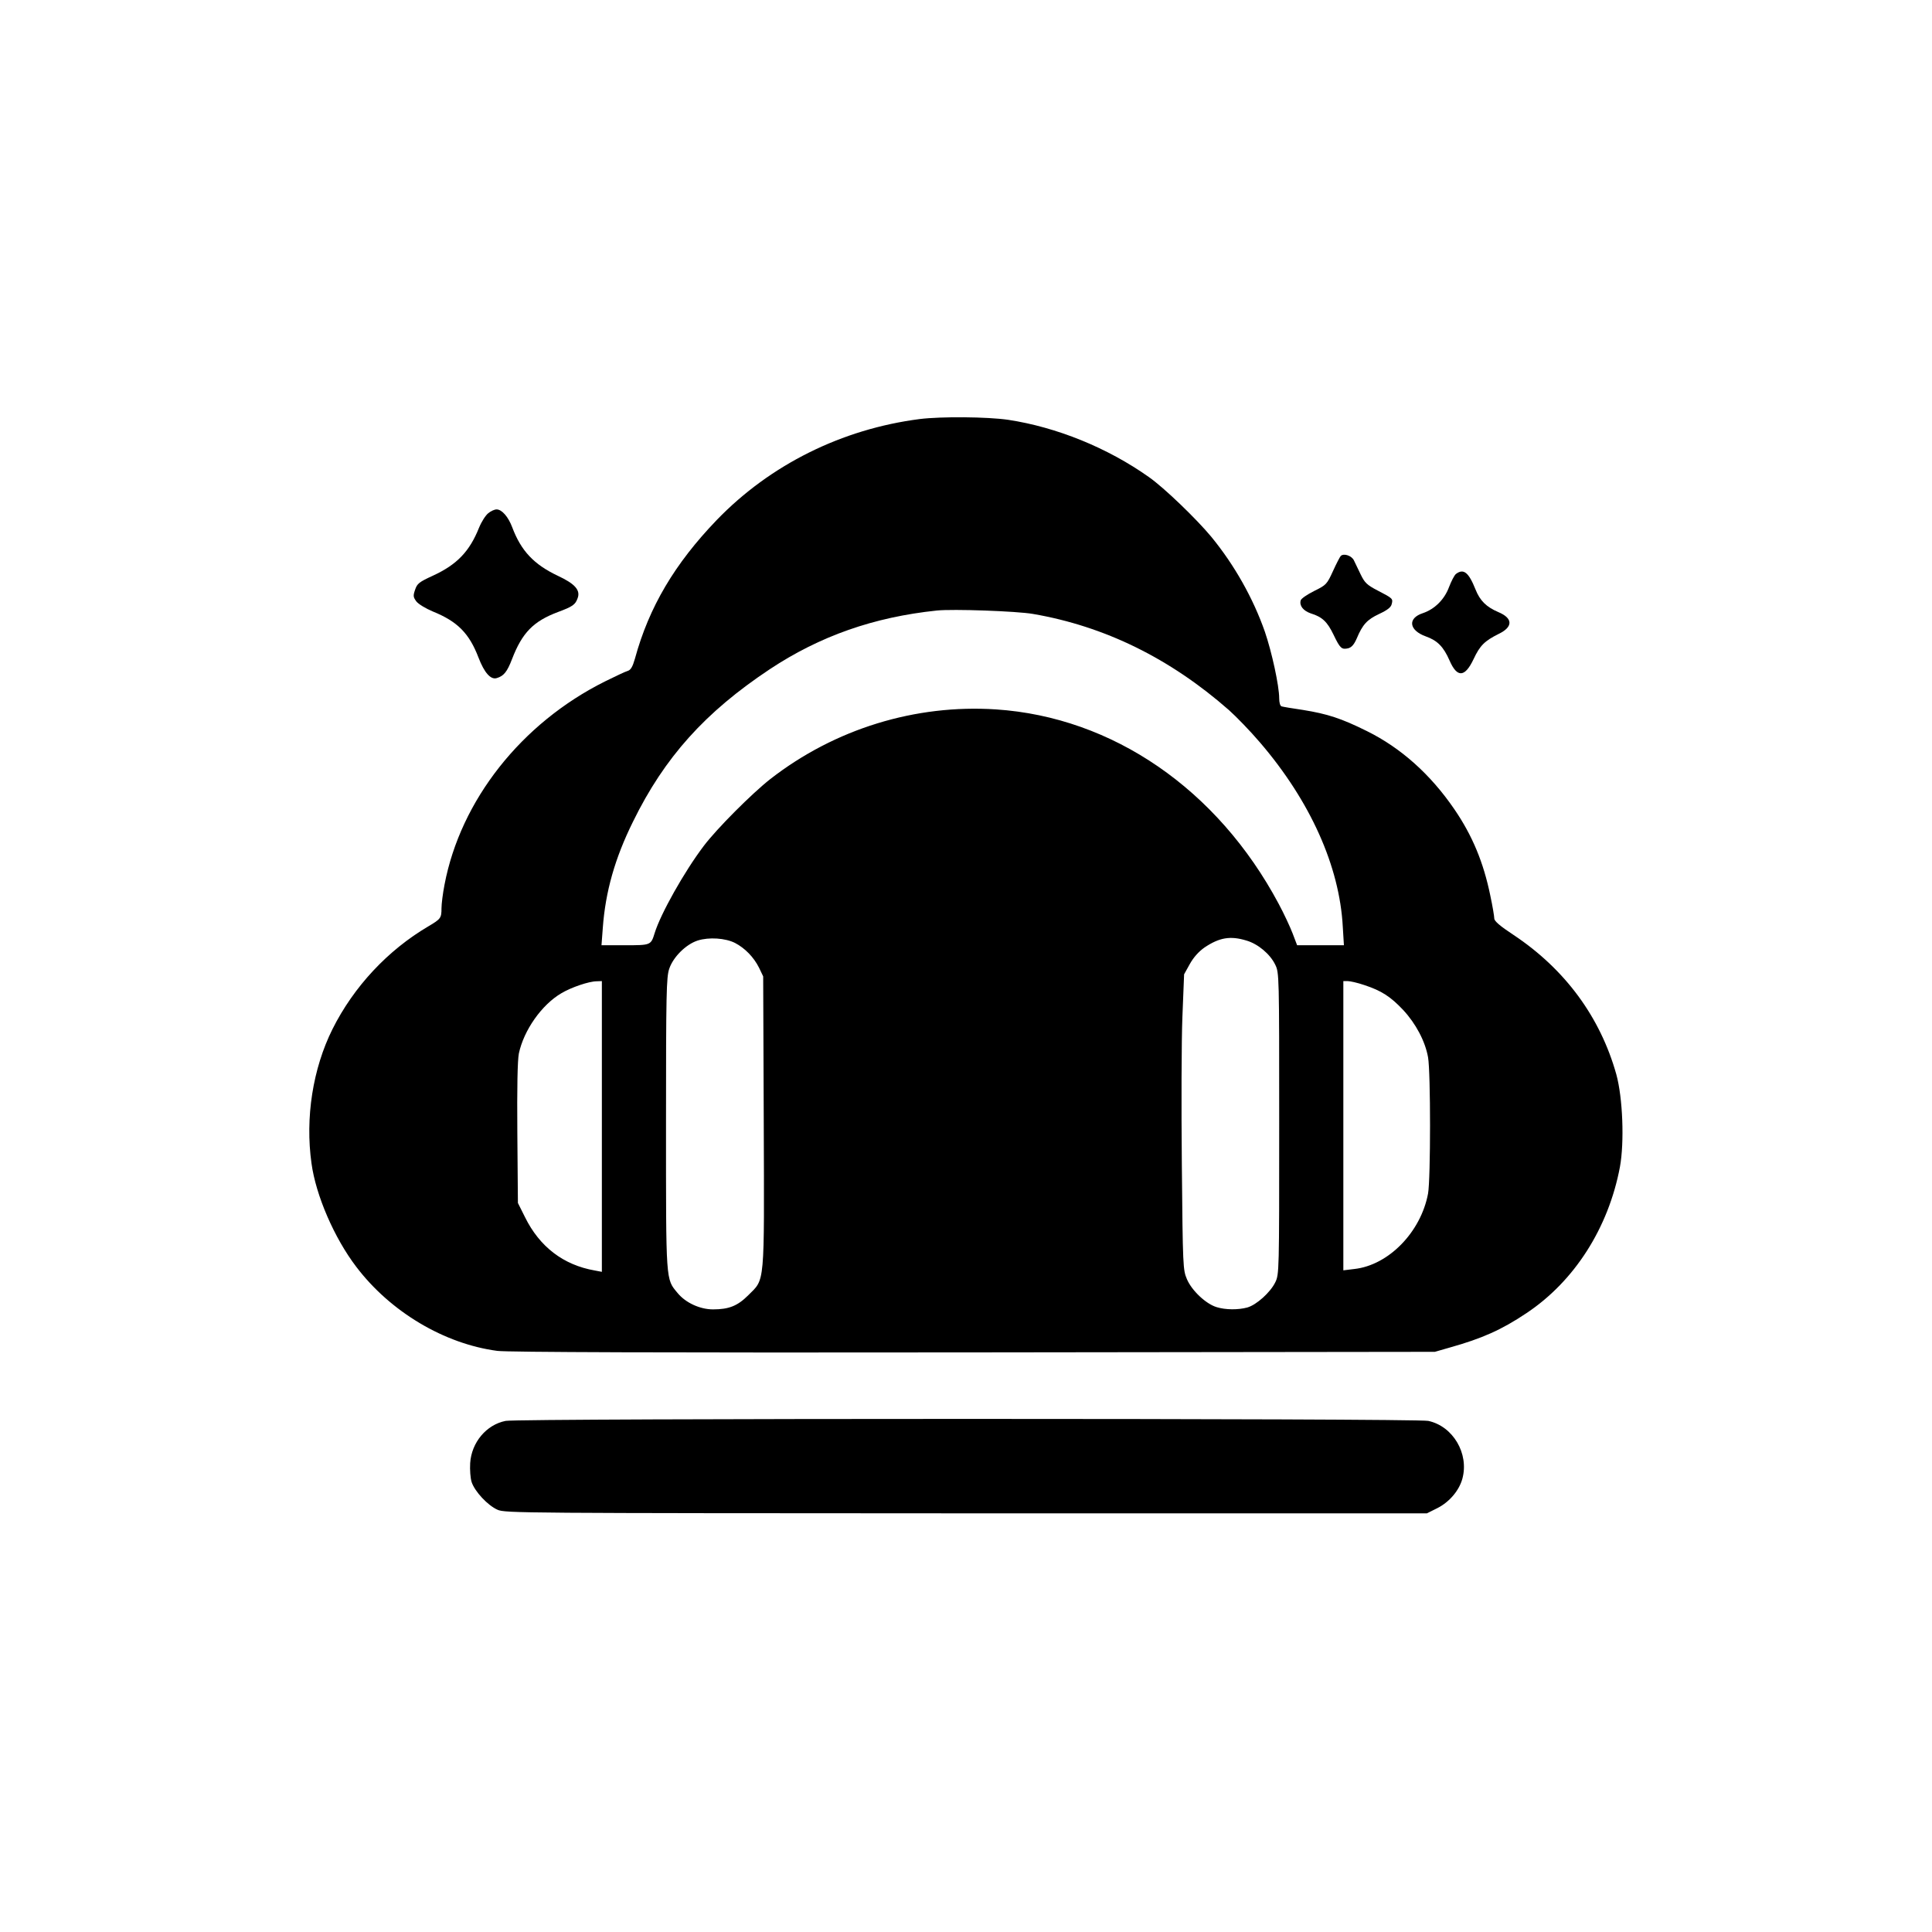 <?xml version="1.0" standalone="no"?>
<!DOCTYPE svg PUBLIC "-//W3C//DTD SVG 20010904//EN"
 "http://www.w3.org/TR/2001/REC-SVG-20010904/DTD/svg10.dtd">
<svg version="1.0" xmlns="http://www.w3.org/2000/svg"
 width="1024pt" height="1024pt" viewBox="0 0 1024 1024"
 preserveAspectRatio="xMidYMid meet">

<g transform="translate(0,1024) scale(0.1,-0.1)"
fill="#000000" stroke="none">
<path d="M4875 8019 c-413 -53 -793 -242 -1076 -535 -223 -232 -359 -461 -434
-736 -12 -42 -22 -59 -38 -64 -12 -3 -66 -29 -121 -56 -443 -221 -765 -630
-850 -1077 -9 -46 -16 -102 -16 -125 0 -52 -4 -57 -70 -96 -214 -126 -395
-319 -508 -545 -104 -209 -145 -469 -111 -711 23 -170 121 -396 237 -548 181
-239 467 -409 748 -446 53 -7 879 -10 2524 -8 l2445 3 80 23 c171 48 274 94
404 181 255 169 436 452 497 776 24 132 15 366 -19 490 -85 304 -272 558 -544
739 -73 48 -103 74 -103 88 0 11 -9 65 -21 121 -36 176 -95 318 -190 457 -127
186 -284 326 -464 415 -137 68 -209 91 -338 112 -56 8 -108 17 -114 19 -8 2
-13 20 -13 43 0 66 -39 245 -76 353 -62 177 -161 353 -284 503 -78 94 -250
260 -330 316 -220 156 -490 265 -747 304 -112 16 -353 18 -468 4z m600 -1033
c379 -65 726 -235 1039 -510 38 -34 112 -110 164 -171 267 -311 422 -657 439
-977 l6 -98 -124 0 -124 0 -24 63 c-13 34 -46 105 -74 157 -324 607 -880 989
-1498 1030 -427 28 -854 -103 -1196 -369 -97 -76 -284 -263 -354 -356 -102
-135 -227 -357 -259 -460 -20 -65 -20 -65 -157 -65 l-125 0 7 93 c14 191 64
368 160 562 167 341 382 580 725 808 266 176 551 276 885 311 86 9 423 -3 510
-18z m-1579 -1744 c52 -27 99 -75 127 -131 l22 -46 3 -769 c3 -881 7 -832 -82
-921 -57 -57 -103 -75 -187 -75 -69 0 -145 35 -187 86 -64 77 -62 49 -62 899
0 692 2 776 17 820 21 63 89 130 151 150 60 19 147 13 198 -13z m2710 13 c62
-18 126 -72 153 -128 21 -43 21 -53 21 -842 0 -789 0 -799 -21 -842 -26 -53
-99 -119 -148 -133 -48 -13 -115 -13 -163 2 -56 17 -131 87 -157 148 -21 49
-22 64 -27 608 -3 306 -2 658 3 782 l9 226 30 54 c20 36 47 66 78 88 79 53
137 63 222 37z m-3416 -985 l0 -771 -37 7 c-167 29 -293 126 -370 282 l-38 76
-3 369 c-2 247 1 386 8 423 26 123 121 259 226 320 52 31 146 63 187 63 l27 1
0 -770z m4041 749 c91 -30 139 -61 206 -132 67 -72 117 -166 132 -251 14 -79
14 -644 0 -722 -38 -204 -209 -380 -391 -400 l-58 -7 0 767 0 766 23 0 c13 0
53 -9 88 -21z"/>
<path d="M2588 7520 c-14 -11 -36 -45 -49 -77 -50 -125 -116 -195 -244 -254
-74 -34 -84 -42 -95 -75 -11 -32 -10 -39 7 -62 11 -14 49 -37 87 -53 131 -53
193 -116 242 -244 31 -81 65 -119 97 -109 37 11 55 33 81 101 54 140 113 200
243 249 78 29 92 39 104 72 17 43 -12 77 -104 120 -127 60 -195 132 -242 257
-21 56 -55 95 -83 95 -11 0 -31 -9 -44 -20z"/>
<path d="M7106 7293 c-4 -4 -23 -40 -41 -80 -32 -70 -36 -74 -99 -105 -36 -18
-69 -40 -72 -50 -8 -28 13 -55 53 -69 62 -19 88 -45 121 -113 35 -73 43 -80
78 -72 18 5 31 20 45 52 31 74 55 100 119 130 43 20 62 35 66 51 8 30 7 31
-74 73 -58 30 -69 42 -90 85 -13 28 -29 61 -36 75 -12 25 -54 39 -70 23z"/>
<path d="M7717 7198 c-9 -7 -25 -39 -37 -70 -24 -65 -76 -117 -139 -138 -82
-27 -73 -91 16 -123 62 -22 94 -55 126 -128 40 -92 81 -90 127 7 34 73 59 97
133 134 77 37 77 83 -2 116 -63 27 -97 60 -121 121 -36 90 -63 111 -103 81z"/>
<path d="M2680 2709 c-102 -20 -181 -114 -188 -224 -2 -35 1 -80 8 -101 17
-50 85 -123 137 -146 40 -18 123 -18 2484 -19 l2442 0 56 28 c63 32 115 93
132 156 36 133 -50 278 -181 306 -63 14 -4821 14 -4890 0z"/>
</g>
</svg>
